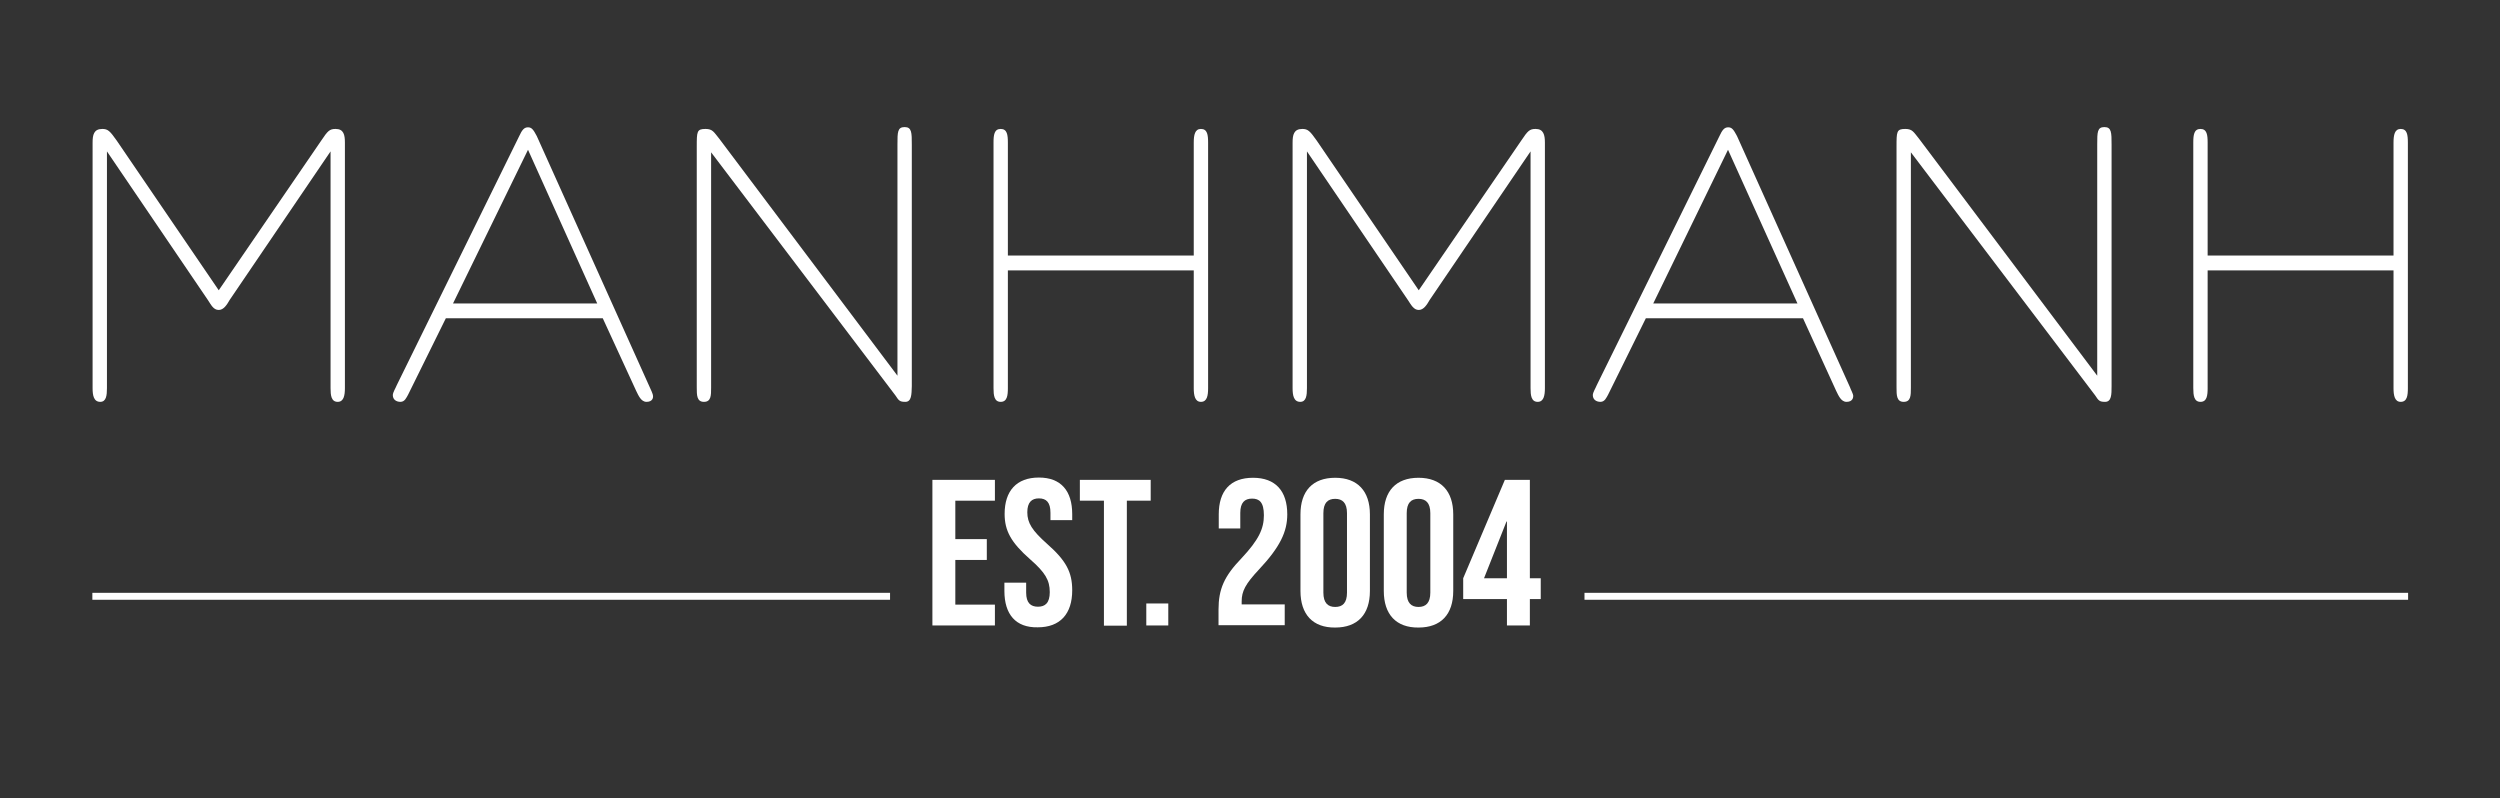 <?xml version="1.0" encoding="utf-8"?>
<!-- Generator: Adobe Illustrator 26.5.0, SVG Export Plug-In . SVG Version: 6.00 Build 0)  -->
<svg version="1.1" id="Layer_1" xmlns="http://www.w3.org/2000/svg" xmlns:xlink="http://www.w3.org/1999/xlink" x="0px" y="0px"
	 viewBox="0 0 1080 344.9" enable-background="new 0 0 1080 344.9" xml:space="preserve">
<rect x="0" y="0" width="1080" height="344.9" fill="#333333" stroke="none"/>
<g>
	<g>
		<path fill="#FFFFFF" d="M145.9,173.6c-2.8,0-3.1-2.8-3.1-5.9V65.4l-43.6,64.2c-1.2,2.1-2.6,4.3-4.7,4.3c-2.3,0-3.3-2.2-4.7-4.3
			L46.2,65.4v102.3c0,3.1-0.3,5.9-2.9,5.9c-2.8,0-3.3-2.8-3.3-5.9V61.6c0-3.3,0.5-5.9,4.2-5.9c2.4,0,3.3,0.9,6.2,5l44.1,64.7
			l44.3-64.7c2.8-4.2,3.6-5,6.2-5c3.5,0,4,2.6,4,5.9v106.1C149,170.8,148.5,173.6,145.9,173.6"/>
		<path fill="#FFFFFF" d="M228.1,64.7l-32.4,66.4H258L228.1,64.7z M279.3,173.6c-2.4,0-3.5-2.8-4.5-4.8l-14.4-31.3h-67.8l-16.3,33
			c-0.7,1.2-1.4,3.1-3.3,3.1c-1.7,0-3.3-0.9-3.3-2.9c0-1.2,1.2-3,1.7-4.3l52.9-107.6c1.2-2.6,2.1-3.8,3.8-3.8c1.7,0,2.4,1.2,3.8,3.8
			l48.8,108.5c0.4,1,1.4,2.8,1.4,3.8C282.2,171.8,281.9,173.6,279.3,173.6"/>
		<path fill="#FFFFFF" d="M391.1,173.6c-2.4,0-2.8-0.5-4.3-2.8l-79.6-105v101.7c0,3.3,0,6.1-3.1,6.1c-3.1,0-3.1-2.9-3.1-6.2V63.5
			c0-6.7,0-7.8,3.8-7.8c3.1,0,3.6,1.4,5.9,4.2l77,102.4V62.5c0-5.4,0-7.6,3.1-7.6s3.1,2.4,3.1,7.6v104.3
			C393.8,170.4,393.8,173.6,391.1,173.6"/>
		<path fill="#FFFFFF" d="M518.8,173.6c-2.6,0-3.1-2.8-3.1-5.9v-50.9h-80.3v50.9c0,3.1-0.3,5.9-3.1,5.9s-3.1-2.8-3.1-5.9V61.6
			c0-3.3,0.3-5.9,3.1-5.9s3.1,2.6,3.1,5.9v48.8h80.3V61.6c0-3.3,0.5-5.9,3.1-5.9c2.8,0,3.1,2.6,3.1,5.9v106.1
			C521.9,170.8,521.5,173.6,518.8,173.6"/>
		<path fill="#FFFFFF" d="M664.3,173.6c-2.8,0-3.1-2.8-3.1-5.9V65.4l-43.6,64.2c-1.2,2.1-2.6,4.3-4.7,4.3c-2.2,0-3.3-2.2-4.7-4.3
			l-43.6-64.2v102.3c0,3.1-0.3,5.9-2.9,5.9c-2.8,0-3.3-2.8-3.3-5.9V61.6c0-3.3,0.5-5.9,4.2-5.9c2.4,0,3.3,0.9,6.2,5l44.1,64.7
			l44.3-64.7c2.8-4.2,3.6-5,6.2-5c3.4,0,4,2.6,4,5.9v106.1C667.4,170.8,666.9,173.6,664.3,173.6"/>
		<path fill="#FFFFFF" d="M746.5,64.7l-32.3,66.4h62.3L746.5,64.7z M797.7,173.6c-2.4,0-3.5-2.8-4.5-4.8l-14.3-31.3H711l-16.3,33
			c-0.7,1.2-1.4,3.1-3.3,3.1c-1.7,0-3.3-0.9-3.3-2.9c0-1.2,1.2-3,1.7-4.3l53-107.6c1.2-2.6,2.1-3.8,3.8-3.8c1.7,0,2.4,1.2,3.8,3.8
			l48.8,108.5c0.3,1,1.4,2.8,1.4,3.8C800.6,171.8,800.3,173.6,797.7,173.6"/>
		<path fill="#FFFFFF" d="M909.4,173.6c-2.4,0-2.8-0.5-4.3-2.8l-79.6-105v101.7c0,3.3,0,6.1-3.1,6.1c-3.1,0-3.1-2.9-3.1-6.2V63.5
			c0-6.7,0-7.8,3.8-7.8c3.1,0,3.6,1.4,5.9,4.2l77,102.4V62.5c0-5.4,0-7.6,3.1-7.6c3.1,0,3.1,2.4,3.1,7.6v104.3
			C912.2,170.4,912.2,173.6,909.4,173.6"/>
		<path fill="#FFFFFF" d="M1037.1,173.6c-2.6,0-3.1-2.8-3.1-5.9v-50.9h-80.3v50.9c0,3.1-0.3,5.9-3.1,5.9c-2.8,0-3.1-2.8-3.1-5.9
			V61.6c0-3.3,0.3-5.9,3.1-5.9c2.8,0,3.1,2.6,3.1,5.9v48.8h80.3V61.6c0-3.3,0.5-5.9,3.1-5.9c2.8,0,3.1,2.6,3.1,5.9v106.1
			C1040.2,170.8,1039.9,173.6,1037.1,173.6"/>
	</g>
	<g>
		<path fill="#FFFFFF" d="M402.8,207.3h27v9h-17.1v16.6h13.6v9h-13.6v19.3h17.1v9h-27L402.8,207.3L402.8,207.3z"/>
		<path fill="#FFFFFF" d="M433.9,255.3v-3.6h9.4v4.3c0,4.5,2,6.1,5.1,6.1c3.1,0,5.1-1.6,5.1-6.3c0-5.2-2-8.5-8.5-14.2
			c-8.3-7.3-11-12.4-11-19.6c0-9.9,5.1-15.7,14.8-15.7c9.6,0,14.4,5.8,14.4,15.8v2.6h-9.4v-3.2c0-4.5-1.8-6.2-5-6.2
			c-3.1,0-5,1.7-5,6c0,4.6,2.1,7.9,8.5,13.6c8.3,7.3,10.9,12.3,10.9,20.1c0,10.2-5.2,16-14.9,16
			C438.8,271.2,433.9,265.4,433.9,255.3z"/>
		<path fill="#FFFFFF" d="M476.8,216.3h-10.3v-9h30.6v9h-10.3v54h-9.9V216.3z"/>
		<path fill="#FFFFFF" d="M495.2,260.7h9.5v9.5h-9.5V260.7z"/>
		<path fill="#FFFFFF" d="M526.4,263.4c0-9,2.5-14.5,9.9-22.2c7.5-8,9.7-12.8,9.7-18.6c0-5.7-2-7.2-5.1-7.2c-3.2,0-5.1,1.7-5.1,6.2
			v6.7h-9.3v-6.1c0-10.1,5-15.8,14.8-15.8s14.8,5.8,14.8,15.8c0,7.5-3.1,14.1-12.2,23.8c-5.9,6.3-7.5,9.4-7.5,13.8v1.3H555v9h-28.6
			L526.4,263.4L526.4,263.4z"/>
		<path fill="#FFFFFF" d="M561.8,255.3v-33.1c0-10.1,5.3-15.8,15-15.8c9.7,0,15,5.8,15,15.8v33.1c0,10.1-5.3,15.8-15,15.8
			C567.1,271.2,561.8,265.4,561.8,255.3z M581.9,256v-34.3c0-4.5-2-6.2-5.1-6.2c-3.2,0-5.1,1.7-5.1,6.2V256c0,4.5,2,6.2,5.1,6.2
			C580,262.2,581.9,260.5,581.9,256z"/>
		<path fill="#FFFFFF" d="M597.8,255.3v-33.1c0-10.1,5.3-15.8,15-15.8c9.7,0,15,5.8,15,15.8v33.1c0,10.1-5.3,15.8-15,15.8
			C603.1,271.2,597.8,265.4,597.8,255.3z M617.9,256v-34.3c0-4.5-2-6.2-5.1-6.2c-3.2,0-5.1,1.7-5.1,6.2V256c0,4.5,2,6.2,5.1,6.2
			C615.9,262.2,617.9,260.5,617.9,256z"/>
		<path fill="#FFFFFF" d="M651,258.8h-18.9v-9l18-42.5h10.8v42.5h4.7v9h-4.7v11.4H651V258.8z M651,249.8v-24.5h-0.2l-9.7,24.5H651z"
			/>
	</g>
	<g>
		<line fill="none" stroke="#FFFFFF" stroke-width="3" stroke-miterlimit="10" x1="684.5" y1="257.6" x2="1040.3" y2="257.6"/>
		<line fill="none" stroke="#FFFFFF" stroke-width="3" stroke-miterlimit="10" x1="39.9" y1="257.6" x2="384.5" y2="257.6"/>
	</g>
</g>
</svg>

